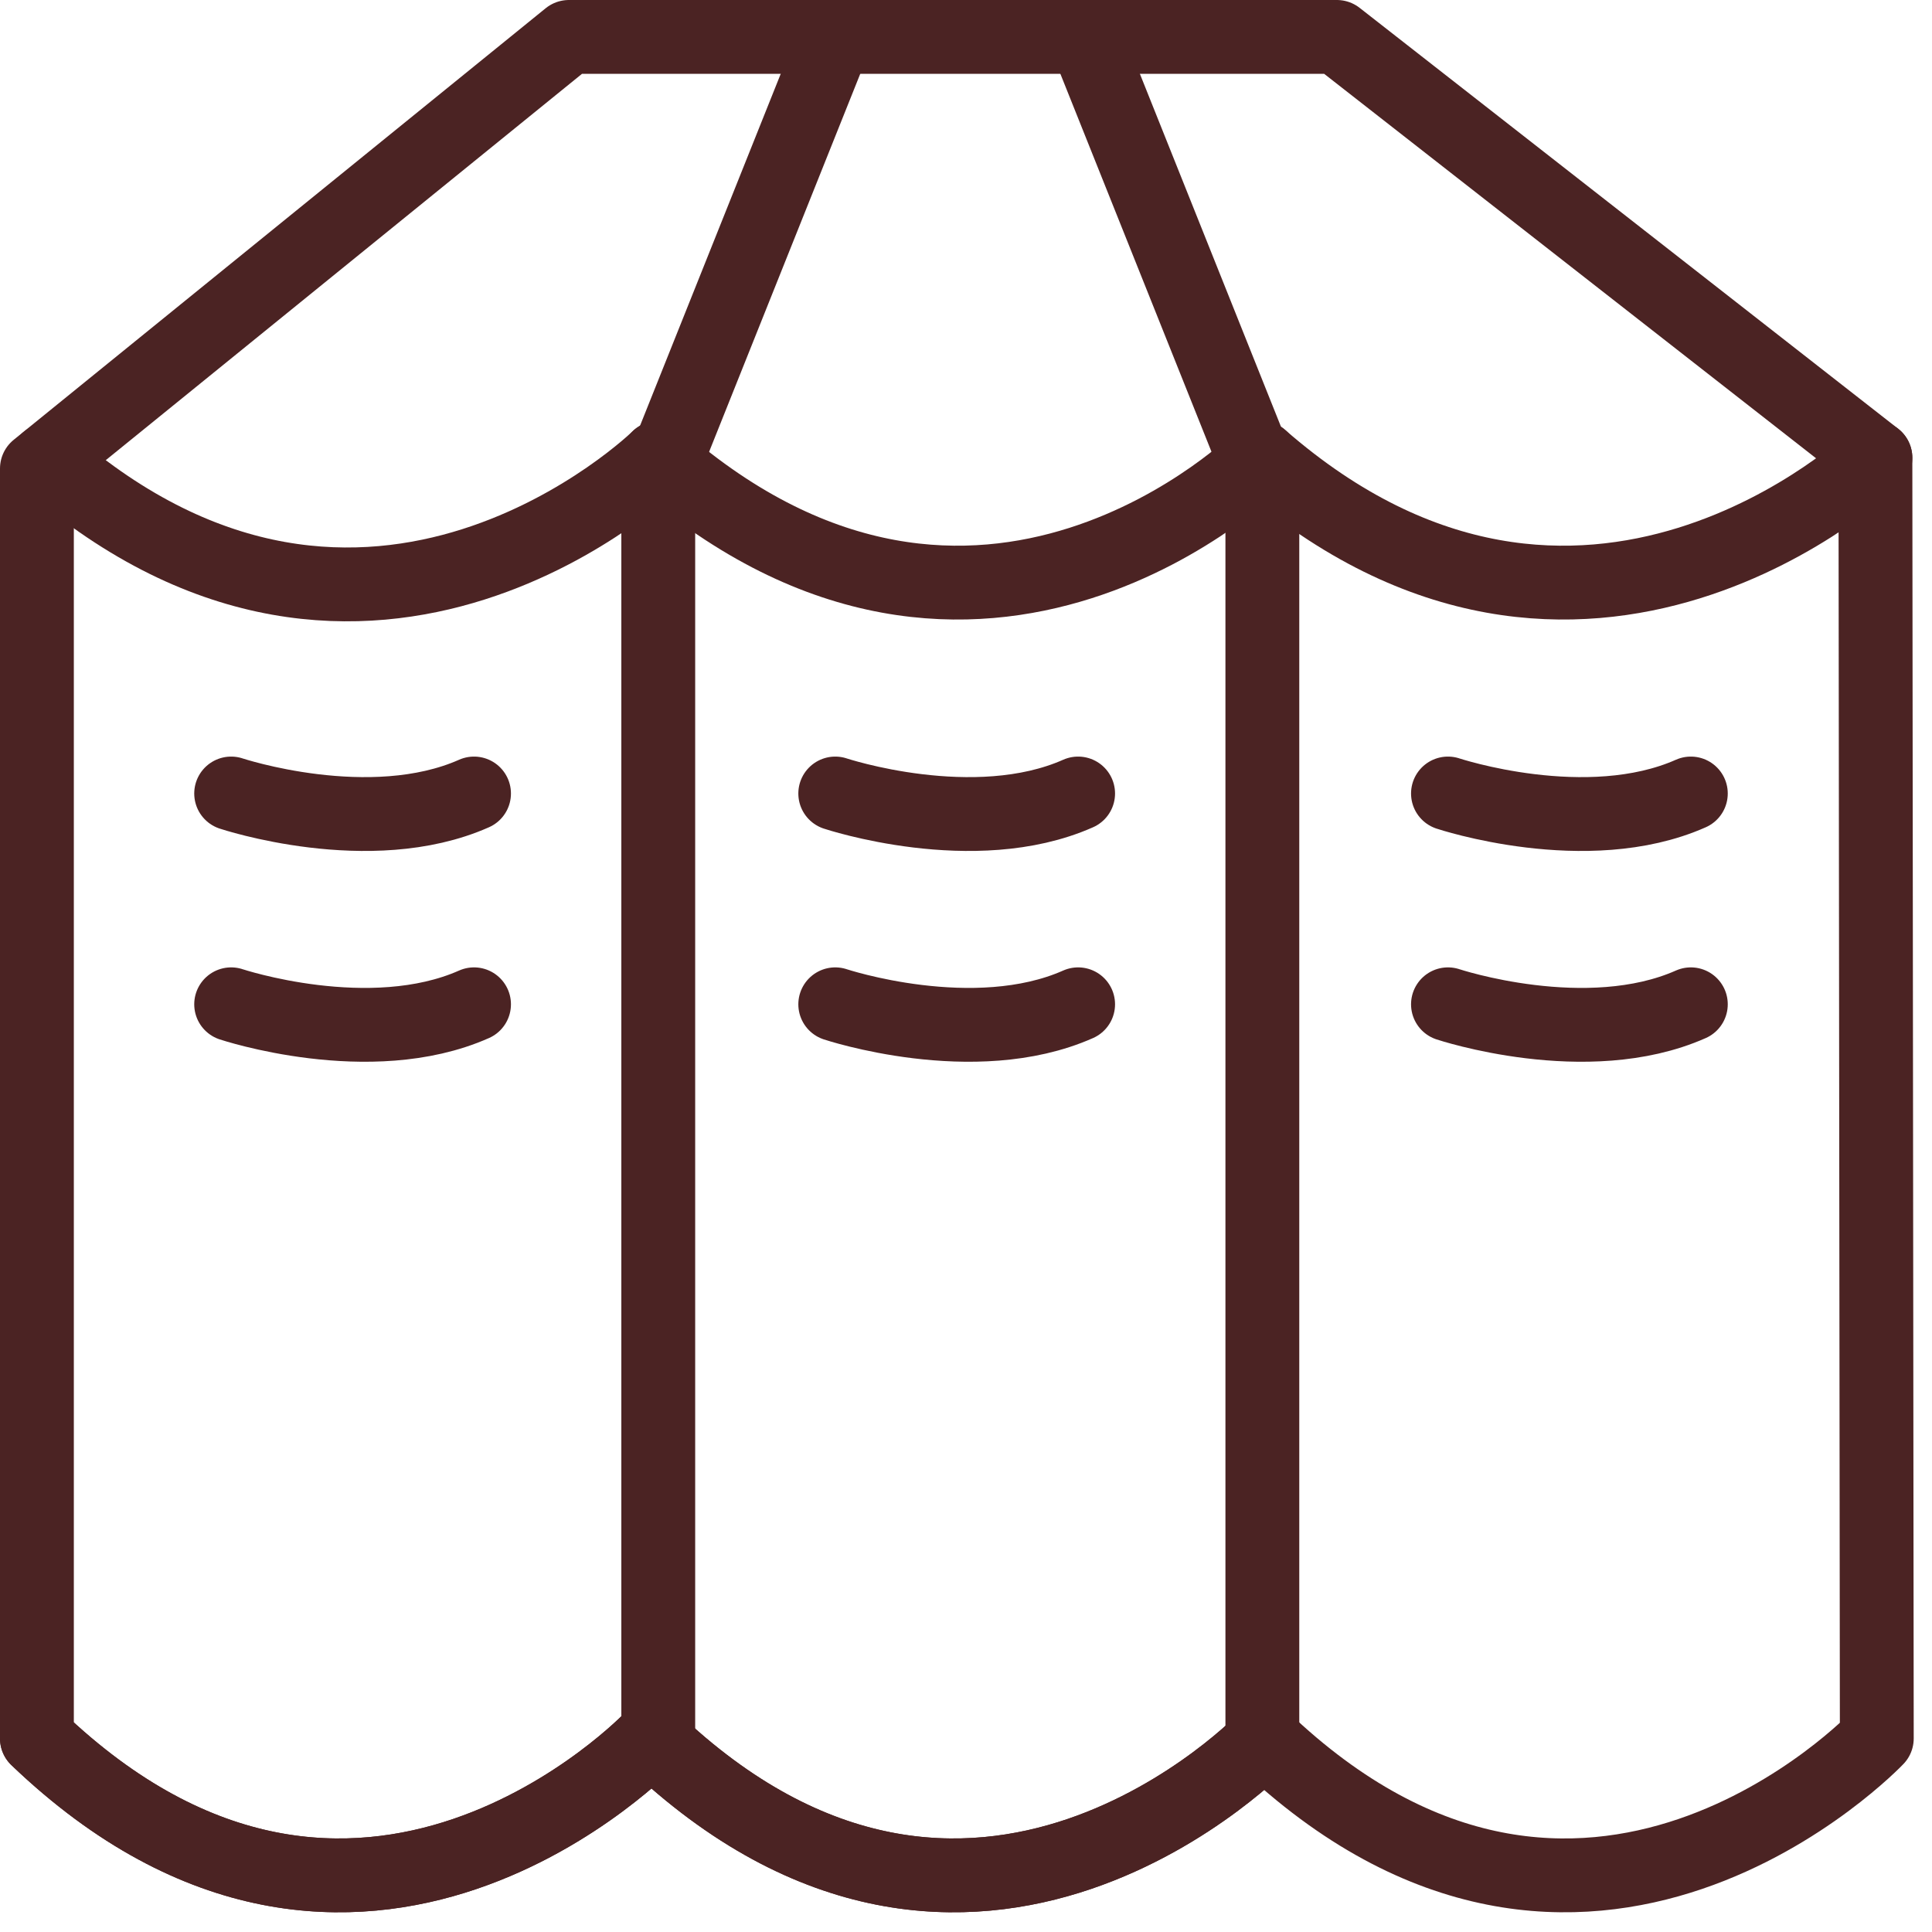 <svg width="56" height="56" viewBox="0 0 56 56" fill="none" xmlns="http://www.w3.org/2000/svg">
<g clip-path="url(#clip0_3821_13507)">
<path d="M36.59 50.39C45.92 59.32 54.4 50.39 54.4 50.39L54.36 13.27L38.75 1.07H16.49L1.07 13.58V50.39C10.4 59.32 18.88 50.39 18.88 50.39C28.21 59.32 36.69 50.39 36.69 50.39H36.59Z" stroke="#4B2323" stroke-width="2.14" stroke-linecap="round" stroke-linejoin="round"/>
<path d="M36.59 50.39V13.9L31.46 1.07" stroke="#4B2323" stroke-width="2.14" stroke-linecap="round" stroke-linejoin="round"/>
<path d="M19.08 50.39V13.9L24.21 1.07" stroke="#4B2323" stroke-width="2.14" stroke-linecap="round" stroke-linejoin="round"/>
<path d="M36.55 13.27C45.88 21.41 54.36 13.27 54.36 13.27" stroke="#4B2323" stroke-width="2.14" stroke-linecap="round" stroke-linejoin="round"/>
<path d="M19.08 13.27C28.41 21.41 36.55 13.27 36.55 13.27" stroke="#4B2323" stroke-width="2.14" stroke-linecap="round" stroke-linejoin="round"/>
<path d="M1.37 13.34C10.7 21.48 19.08 13.27 19.08 13.27" stroke="#4B2323" stroke-width="2.14" stroke-linecap="round" stroke-linejoin="round"/>
<path d="M1.07 50.39C10.4 59.32 18.88 50.39 18.88 50.39C28.21 59.32 36.69 50.39 36.69 50.39" stroke="#4B2323" stroke-width="2.14" stroke-linecap="round" stroke-linejoin="round"/>
<path d="M24.21 23C24.21 23 28.23 24.34 31.25 23" stroke="#4B2323" stroke-width="2.14" stroke-linecap="round" stroke-linejoin="round"/>
<path d="M24.21 29.11C24.21 29.11 28.23 30.45 31.25 29.11" stroke="#4B2323" stroke-width="2.14" stroke-linecap="round" stroke-linejoin="round"/>
<path d="M6.7 23C6.7 23 10.72 24.34 13.74 23" stroke="#4B2323" stroke-width="2.14" stroke-linecap="round" stroke-linejoin="round"/>
<path d="M6.7 29.11C6.7 29.11 10.72 30.45 13.74 29.11" stroke="#4B2323" stroke-width="2.14" stroke-linecap="round" stroke-linejoin="round"/>
<path d="M41.97 23C41.97 23 45.99 24.34 49.01 23" stroke="#4B2323" stroke-width="2.14" stroke-linecap="round" stroke-linejoin="round"/>
<path d="M41.97 29.11C41.97 29.11 45.99 30.45 49.01 29.11" stroke="#4B2323" stroke-width="2.14" stroke-linecap="round" stroke-linejoin="round"/>
</g>
<defs>
<clipPath id="clip0_3821_13507">
<rect width="55.47" height="55.43" fill="white"/>
</clipPath>
</defs>
</svg>
